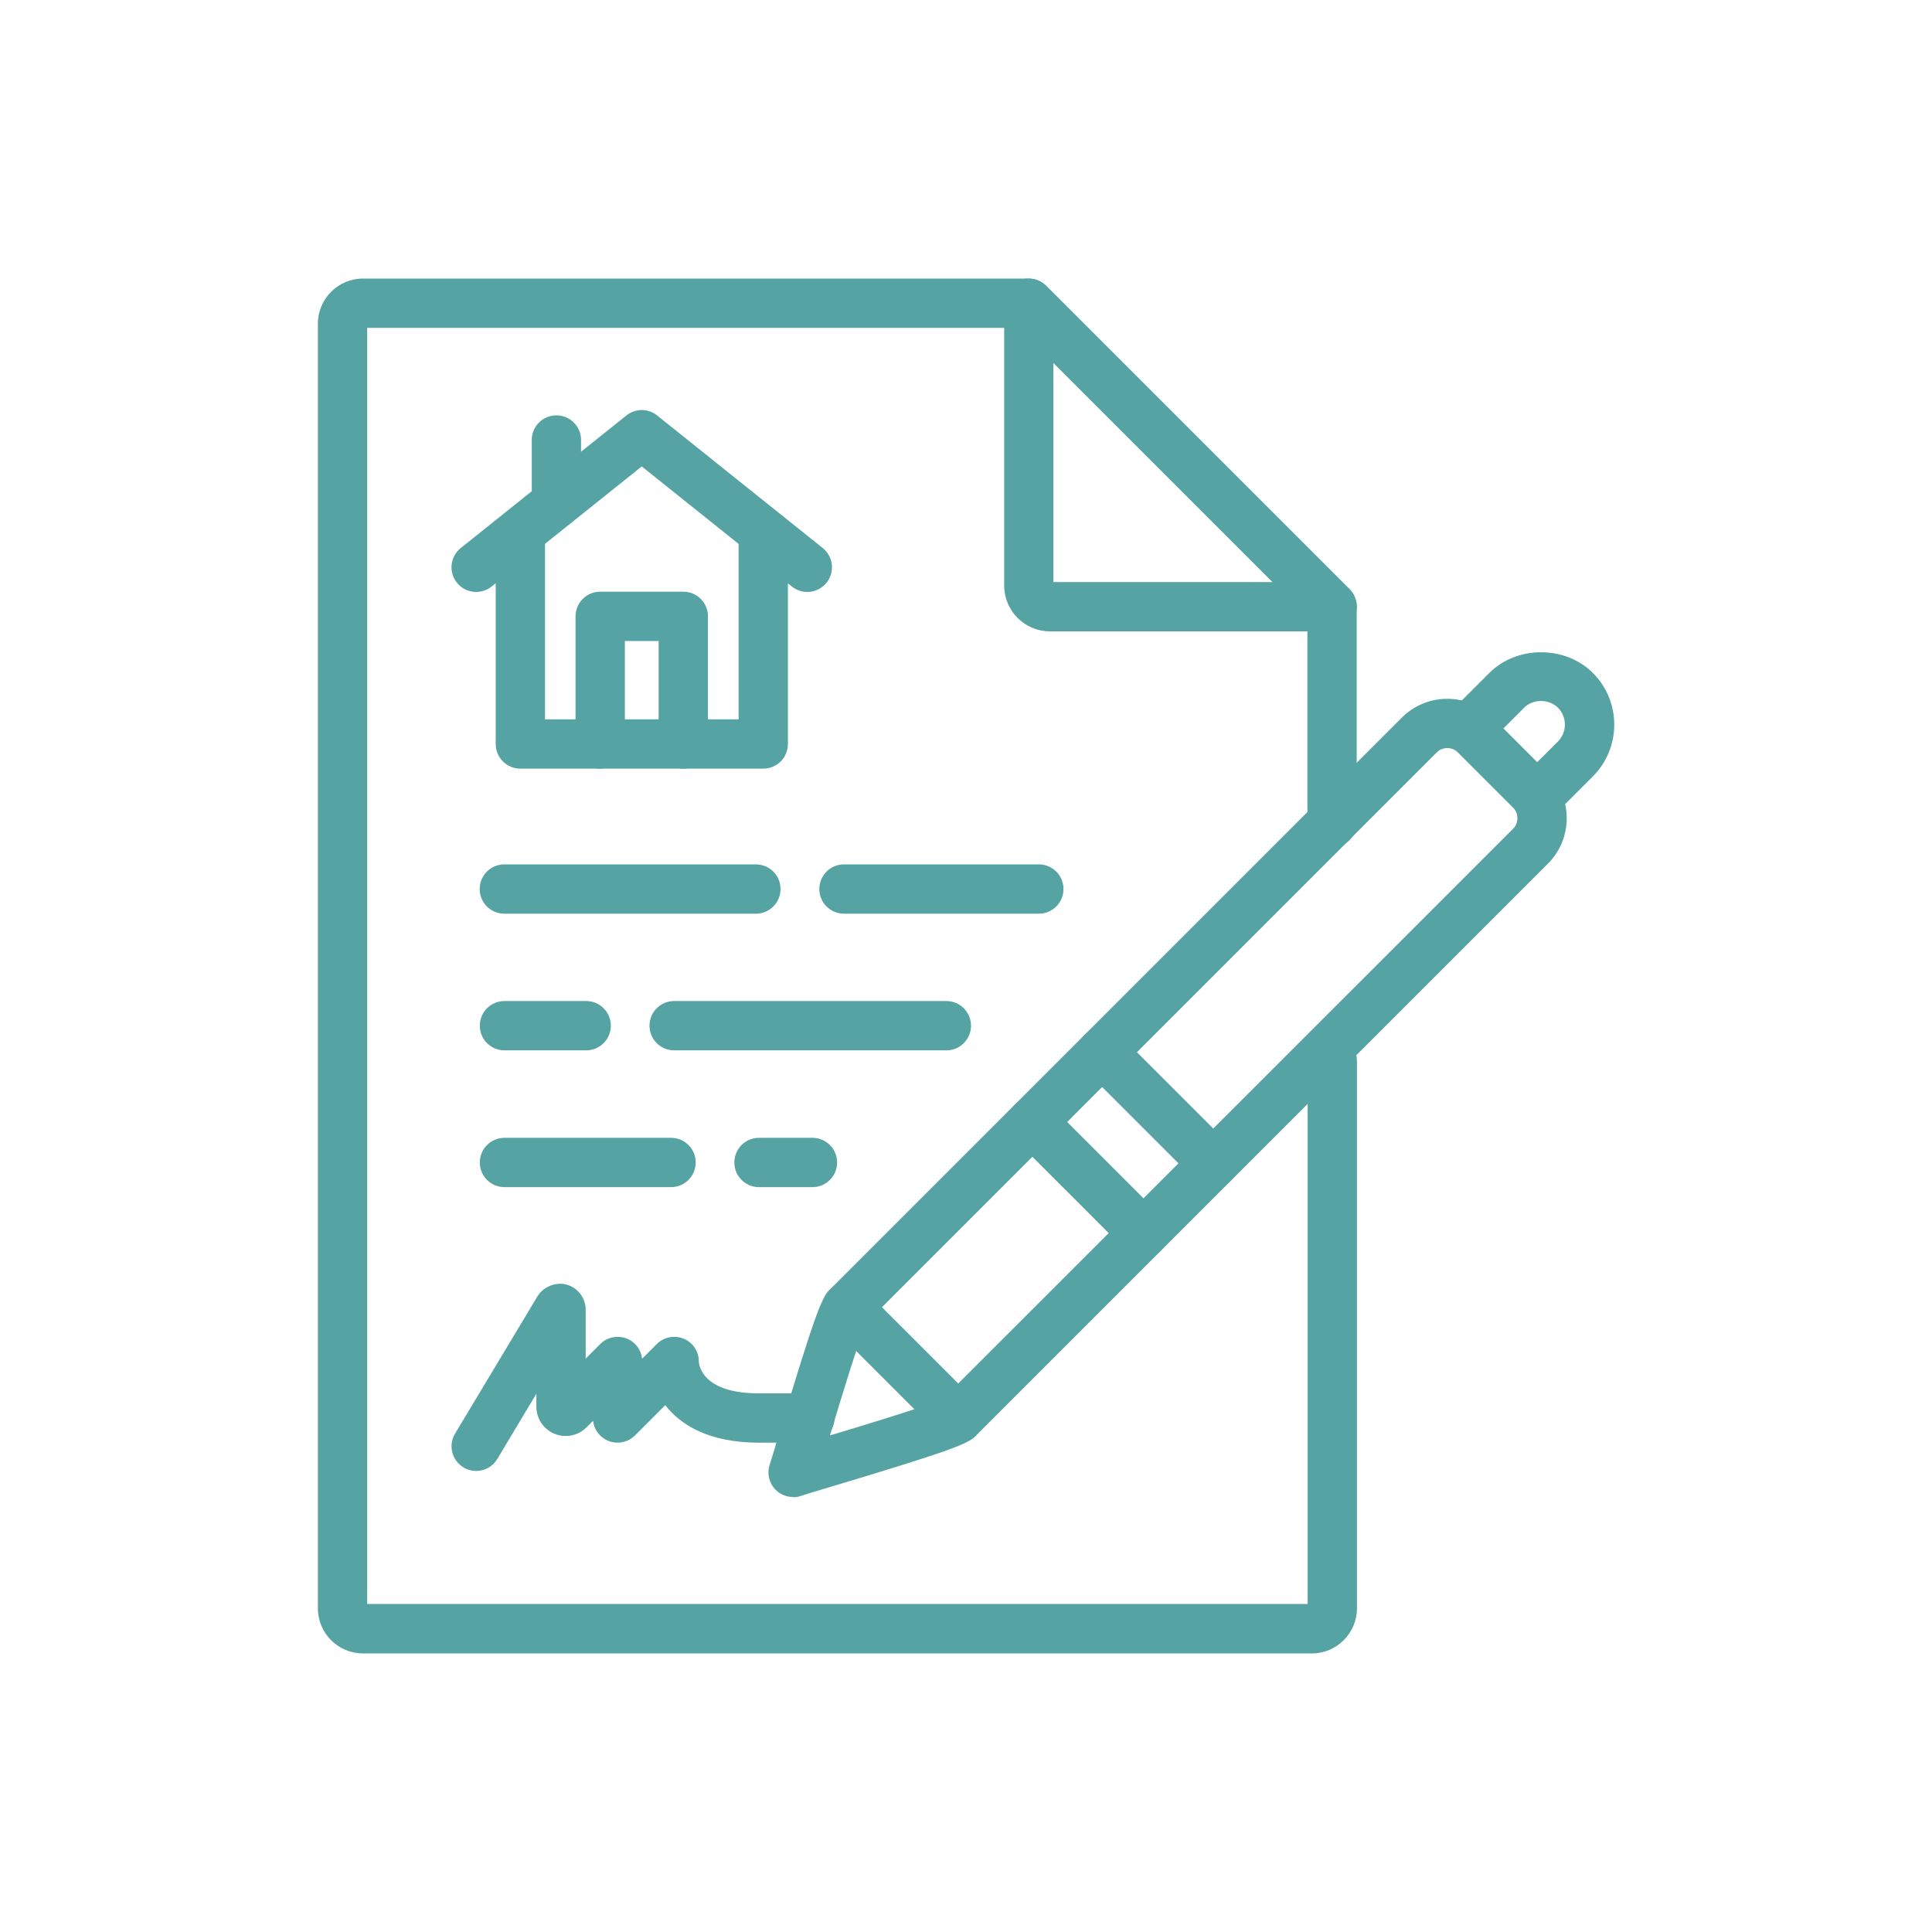 <?xml version="1.0" encoding="UTF-8"?>
<svg id="icons" xmlns="http://www.w3.org/2000/svg" viewBox="0 0 154.38 154.38">
  <defs>
    <style>
      .cls-1 {
        fill: #56a3a4;
      }
    </style>
  </defs>
  <path class="cls-1" d="M38.05,117.54c-.34,0-.69-.09-1.01-.28-.93-.56-1.24-1.77-.68-2.7l6.59-10.98c.46-.76,1.47-1.17,2.33-.93.89.25,1.52,1.07,1.52,2v3.91l1.16-1.16c.56-.56,1.41-.73,2.15-.43.67.28,1.12.89,1.2,1.6l1.17-1.17c.56-.56,1.41-.73,2.15-.43.74.3,1.21,1.02,1.21,1.82.02.39.37,2.55,4.81,2.55h4.06c1.09,0,1.97.88,1.97,1.97s-.88,1.97-1.97,1.97h-4.06c-3.96,0-6.25-1.39-7.49-3l-2.42,2.42c-.56.56-1.41.73-2.15.43-.67-.28-1.12-.89-1.2-1.6l-.53.53c-.67.67-1.68.87-2.55.51-.88-.36-1.45-1.21-1.45-2.17v-1.03l-3.12,5.21c-.37.62-1.02.96-1.69.96Z"/>
  <path class="cls-1" d="M104.82,132.12H29c-1.99,0-3.6-1.62-3.6-3.61V25.87c0-1.99,1.62-3.61,3.6-3.61h53.2c.52,0,1.02.21,1.39.58l24.24,24.24c.37.37.58.87.58,1.39v17.27c0,1.09-.88,1.97-1.97,1.97s-1.97-.88-1.97-1.97v-16.45l-23.09-23.09H29.34v101.97h75.15v-43.39c0-1.09.88-1.97,1.97-1.97s1.97.88,1.97,1.97v43.73c0,1.99-1.62,3.61-3.6,3.61Z"/>
  <path class="cls-1" d="M106.45,50.45h-22.55c-2.02,0-3.66-1.64-3.66-3.66v-22.56c0-.8.48-1.51,1.21-1.82.73-.3,1.58-.14,2.15.43l24.24,24.24c.56.56.73,1.41.43,2.15s-1.02,1.22-1.82,1.22ZM84.17,46.51h17.52l-17.52-17.52v17.52Z"/>
  <path class="cls-1" d="M38.05,47.3c-.58,0-1.15-.25-1.54-.74-.68-.85-.54-2.09.31-2.77l13.23-10.59c.72-.58,1.74-.58,2.46,0l13.23,10.59c.85.68.99,1.92.31,2.77-.68.85-1.92.99-2.77.31l-12-9.6-12,9.6c-.36.29-.8.43-1.23.43Z"/>
  <path class="cls-1" d="M54.6,61.42c-1.09,0-1.97-.88-1.97-1.97v-8.23h-2.7v8.23c0,1.09-.88,1.97-1.97,1.97s-1.97-.88-1.97-1.97v-10.2c0-1.09.88-1.97,1.97-1.97h6.64c1.09,0,1.97.88,1.97,1.97v10.2c0,1.09-.88,1.97-1.97,1.97Z"/>
  <path class="cls-1" d="M60.99,61.42h-19.41c-1.09,0-1.97-.88-1.97-1.97v-16.49c0-1.09.88-1.97,1.97-1.97s1.97.88,1.97,1.97v14.52h15.47v-14.52c0-1.09.88-1.97,1.97-1.97s1.97.88,1.97,1.97v16.49c0,1.09-.88,1.97-1.97,1.97Z"/>
  <path class="cls-1" d="M44.46,41.72c-1.09,0-1.97-.88-1.97-1.97v-4.59c0-1.09.88-1.97,1.97-1.97s1.97.88,1.97,1.97v4.59c0,1.09-.88,1.97-1.97,1.97Z"/>
  <path class="cls-1" d="M60.4,73.01h-20.1c-1.09,0-1.97-.88-1.97-1.97s.88-1.97,1.97-1.97h20.1c1.09,0,1.97.88,1.97,1.97s-.88,1.97-1.97,1.97Z"/>
  <path class="cls-1" d="M83.01,73.01h-15.57c-1.09,0-1.97-.88-1.97-1.97s.88-1.97,1.97-1.97h15.57c1.09,0,1.97.88,1.97,1.97s-.88,1.97-1.97,1.97Z"/>
  <path class="cls-1" d="M46.84,83.93h-6.53c-1.09,0-1.97-.88-1.97-1.97s.88-1.97,1.97-1.97h6.53c1.09,0,1.97.88,1.97,1.97s-.88,1.97-1.97,1.97Z"/>
  <path class="cls-1" d="M75.62,83.93h-21.75c-1.09,0-1.97-.88-1.97-1.97s.88-1.97,1.97-1.97h21.75c1.09,0,1.97.88,1.97,1.97s-.88,1.97-1.97,1.97Z"/>
  <path class="cls-1" d="M53.62,94.86h-13.31c-1.09,0-1.97-.88-1.97-1.97s.88-1.97,1.97-1.97h13.31c1.09,0,1.97.88,1.97,1.97s-.88,1.97-1.97,1.97Z"/>
  <path class="cls-1" d="M64.92,94.86h-4.27c-1.09,0-1.97-.88-1.97-1.97s.88-1.97,1.97-1.97h4.27c1.09,0,1.97.88,1.97,1.97s-.88,1.97-1.97,1.97Z"/>
  <path class="cls-1" d="M63.37,119.62c-.51,0-1.02-.2-1.39-.57-.52-.52-.71-1.3-.48-2,.13-.39.39-1.26.72-2.38,2.94-9.82,3.45-10.98,4.07-11.6,0,0,0,0,0,0l45.73-45.73c2-2,5.25-2,7.25,0l4.42,4.42c.96.96,1.5,2.25,1.5,3.62,0,1.37-.53,2.66-1.5,3.63l-45.73,45.73c-.62.62-1.76,1.12-11.46,4.03-1.19.36-2.12.63-2.52.77-.2.07-.41.1-.61.1ZM69.24,105.68c-.53,1.13-2.06,6.14-2.92,9.02,2.93-.88,7.9-2.39,9.02-2.92l45.57-45.56c.22-.22.34-.52.34-.84s-.12-.62-.34-.84l-4.42-4.42c-.46-.46-1.22-.46-1.68,0l-45.56,45.56ZM69.08,105.84h.02-.02Z"/>
  <path class="cls-1" d="M91.38,100.51c-.5,0-1.01-.19-1.39-.58l-8.89-8.89c-.77-.77-.77-2.02,0-2.78.77-.77,2.02-.77,2.78,0l8.89,8.89c.77.77.77,2.02,0,2.78-.38.38-.89.58-1.39.58ZM96.95,94.93c-.5,0-1.01-.19-1.39-.58l-8.89-8.89c-.77-.77-.77-2.02,0-2.78.77-.77,2.02-.77,2.78,0l8.89,8.89c.77.77.77,2.02,0,2.78-.38.38-.89.58-1.39.58Z"/>
  <path class="cls-1" d="M122.8,65.69c-.5,0-1.01-.19-1.39-.58-.77-.77-.77-2.01,0-2.78l3.08-3.08c.74-.74.74-1.96,0-2.7-.72-.71-1.98-.72-2.7,0l-3.08,3.08c-.77.77-2.02.77-2.78,0-.77-.77-.77-2.01,0-2.78l3.08-3.08c2.2-2.2,6.07-2.2,8.27,0,2.28,2.28,2.28,5.99,0,8.27l-3.08,3.08c-.38.38-.89.58-1.39.58Z"/>
  <path class="cls-1" d="M76.58,115.31c-.5,0-1.01-.19-1.39-.58l-8.89-8.89c-.77-.77-.77-2.01,0-2.78.77-.77,2.02-.77,2.78,0l8.89,8.89c.77.77.77,2.01,0,2.78-.38.38-.89.58-1.39.58Z"/>
</svg>